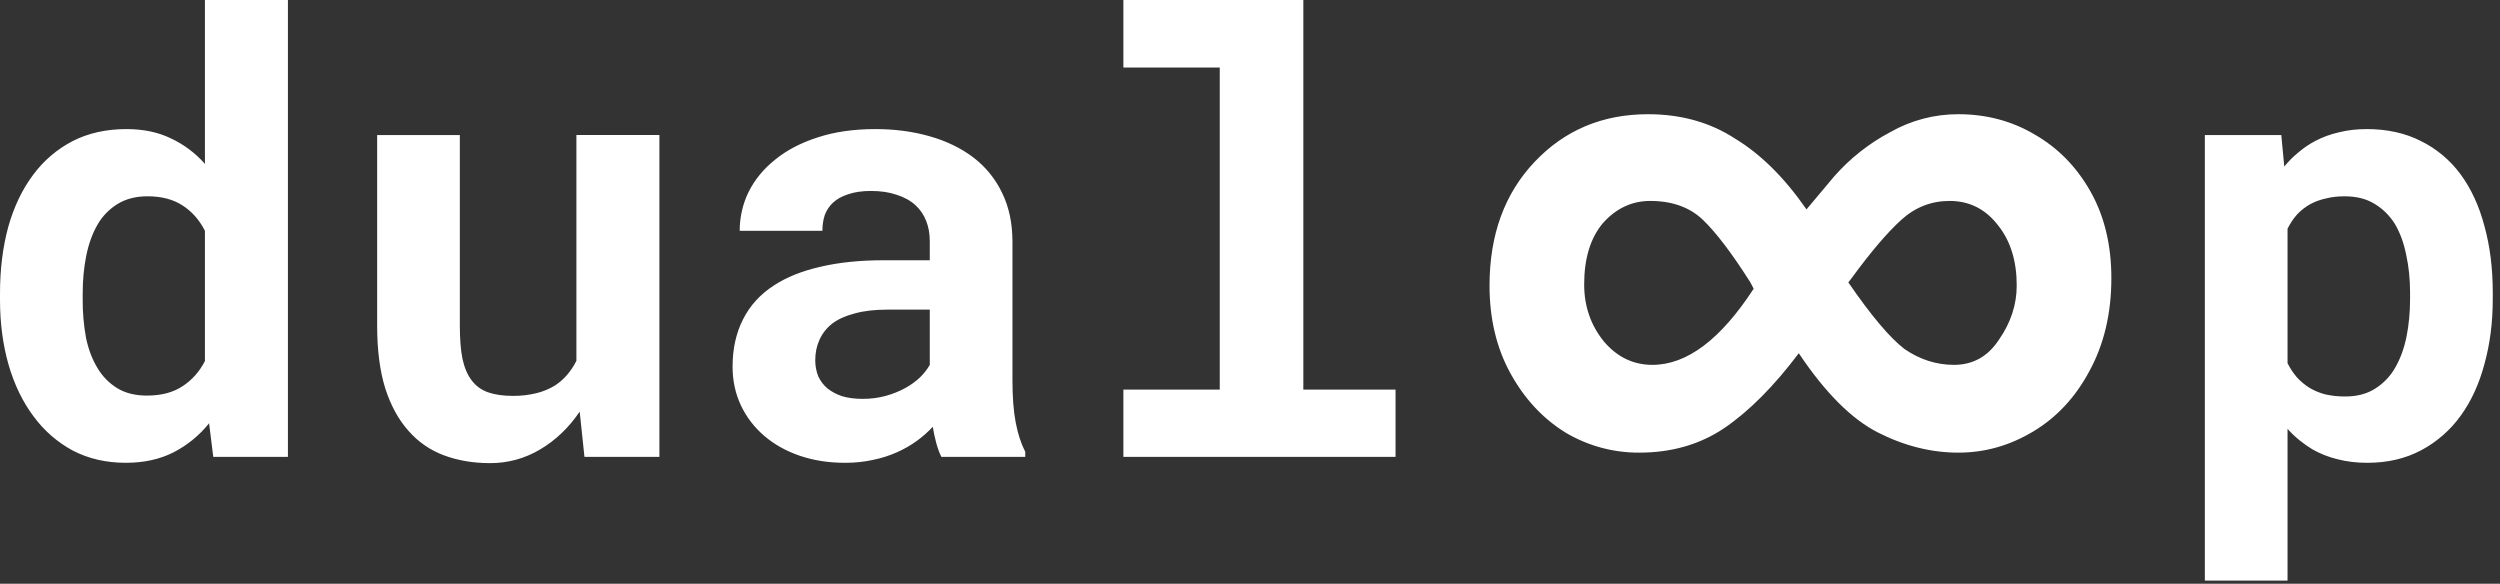 <svg width="197" height="46" viewBox="0 0 197 46" fill="none" xmlns="http://www.w3.org/2000/svg">
<rect x="0" y="0" width="197" height="46" fill="#333333" stroke="none"/>
<g clip-path="url(#clip0_1042_15664)">
<path d="M154.32 9C156.517 9 158.512 9.528 160.304 10.583C162.154 11.639 163.629 13.139 164.727 15.083C165.826 17.028 166.375 19.306 166.375 21.917C166.375 24.695 165.797 27.14 164.64 29.251C163.542 31.307 162.068 32.891 160.217 34.001C158.367 35.113 156.402 35.668 154.32 35.668C152.181 35.668 150.071 35.14 147.989 34.085C145.908 33.029 143.826 30.945 141.745 27.835C139.779 30.445 137.813 32.418 135.848 33.751C133.94 35.029 131.714 35.668 129.17 35.668C127.125 35.678 125.116 35.131 123.359 34.085C121.567 32.974 120.121 31.418 119.023 29.418C117.924 27.418 117.375 25.112 117.375 22.501C117.375 18.501 118.56 15.251 120.931 12.751C123.301 10.251 126.279 9 129.863 9C132.465 9 134.749 9.639 136.715 10.917C138.738 12.139 140.617 14 142.352 16.5C142.583 16.223 143.306 15.361 144.52 13.917C145.769 12.491 147.268 11.305 148.943 10.417C150.581 9.483 152.435 8.994 154.32 9ZM130.037 15.834C128.592 15.834 127.348 16.417 126.308 17.584C125.325 18.75 124.833 20.362 124.833 22.417C124.833 24.14 125.354 25.64 126.394 26.917C127.435 28.14 128.707 28.751 130.21 28.751C132.928 28.751 135.587 26.751 138.189 22.751L137.929 22.251C136.484 19.973 135.24 18.334 134.2 17.334C133.159 16.334 131.771 15.834 130.037 15.834ZM153.626 15.834C152.181 15.834 150.909 16.334 149.81 17.334C148.712 18.334 147.411 19.862 145.908 21.917L145.648 22.251C147.44 24.862 148.914 26.612 150.071 27.501C151.285 28.334 152.586 28.751 153.973 28.751C155.476 28.751 156.662 28.084 157.529 26.751C158.454 25.418 158.917 24.001 158.917 22.501C158.917 20.556 158.425 18.973 157.442 17.751C156.459 16.473 155.187 15.834 153.626 15.834ZM0 23.133V23.625C0 25.469 0.227 27.18 0.68 28.758C1.133 30.32 1.79 31.672 2.648 32.813C3.466 33.931 4.523 34.852 5.742 35.508C6.977 36.148 8.367 36.468 9.914 36.468C11.336 36.468 12.586 36.195 13.664 35.648C14.754 35.092 15.713 34.309 16.477 33.352L16.805 36H22.688V0H16.148V12.914C15.399 12.063 14.481 11.376 13.453 10.898C12.453 10.414 11.289 10.172 9.961 10.172C8.383 10.172 6.977 10.484 5.742 11.109C4.514 11.742 3.448 12.648 2.625 13.758C1.765 14.898 1.109 16.266 0.656 17.859C0.22 19.453 0 21.211 0 23.133ZM6.516 23.625V23.133C6.516 22.07 6.609 21.078 6.796 20.156C6.984 19.219 7.281 18.398 7.687 17.696C8.068 17.035 8.607 16.478 9.257 16.078C9.914 15.672 10.703 15.468 11.625 15.468C12.735 15.468 13.656 15.711 14.391 16.195C15.125 16.665 15.711 17.328 16.148 18.187V28.453C15.711 29.297 15.118 29.961 14.368 30.445C13.633 30.93 12.703 31.172 11.578 31.172C10.656 31.172 9.875 30.977 9.234 30.586C8.584 30.186 8.045 29.63 7.664 28.969C7.258 28.297 6.961 27.508 6.774 26.602C6.597 25.62 6.51 24.623 6.516 23.625ZM46.055 36H51.961V10.64H45.421V28.43C45.225 28.825 44.981 29.195 44.695 29.531C44.415 29.859 44.094 30.141 43.735 30.375C43.278 30.655 42.78 30.861 42.258 30.985C41.652 31.132 41.03 31.203 40.406 31.195C39.641 31.195 38.992 31.102 38.461 30.915C37.93 30.727 37.5 30.415 37.171 29.977C36.844 29.555 36.601 28.992 36.445 28.289C36.305 27.586 36.235 26.719 36.235 25.687V10.642H29.719V25.642C29.719 27.564 29.929 29.212 30.352 30.587C30.789 31.947 31.398 33.064 32.18 33.939C32.938 34.814 33.906 35.483 34.992 35.884C36.086 36.29 37.289 36.494 38.602 36.494C39.996 36.505 41.366 36.132 42.562 35.415C43.782 34.696 44.82 33.705 45.68 32.438L46.055 36ZM74.18 36H80.79V35.602C80.46 34.961 80.21 34.195 80.04 33.305C79.867 32.415 79.781 31.289 79.781 29.93V19.055C79.781 17.585 79.508 16.297 78.961 15.188C78.437 14.09 77.657 13.133 76.688 12.398C75.718 11.664 74.57 11.109 73.242 10.734C71.93 10.359 70.508 10.172 68.977 10.172C67.273 10.172 65.757 10.391 64.43 10.828C63.117 11.25 62.008 11.828 61.102 12.563C60.18 13.297 59.477 14.148 58.992 15.117C58.526 16.073 58.286 17.123 58.289 18.187H64.805C64.805 17.734 64.867 17.32 64.992 16.945C65.132 16.57 65.344 16.25 65.625 15.985C65.938 15.688 66.344 15.461 66.844 15.305C67.344 15.133 67.938 15.047 68.625 15.047C69.406 15.047 70.085 15.148 70.665 15.352C71.258 15.539 71.75 15.812 72.141 16.172C72.516 16.516 72.797 16.93 72.984 17.414C73.172 17.883 73.266 18.414 73.266 19.008V20.508H69.633C67.758 20.508 66.093 20.68 64.641 21.023C63.203 21.352 61.992 21.836 61.008 22.477C59.914 23.18 59.094 24.078 58.547 25.172C58 26.25 57.727 27.492 57.727 28.898C57.727 29.992 57.945 31.008 58.383 31.945C58.817 32.862 59.44 33.676 60.211 34.335C60.992 35.008 61.921 35.531 63 35.906C64.094 36.281 65.29 36.469 66.586 36.469C67.383 36.469 68.125 36.391 68.813 36.234C69.467 36.104 70.104 35.9 70.711 35.625C71.766 35.156 72.715 34.478 73.501 33.633C73.578 34.086 73.671 34.516 73.781 34.922C73.891 35.328 74.023 35.688 74.18 36ZM67.969 31.43C67.359 31.43 66.82 31.36 66.352 31.219C65.937 31.083 65.548 30.877 65.203 30.609C64.893 30.347 64.645 30.019 64.477 29.649C64.318 29.246 64.238 28.816 64.242 28.383C64.242 27.805 64.352 27.273 64.57 26.789C64.79 26.289 65.125 25.859 65.578 25.5C66.031 25.156 66.618 24.89 67.336 24.703C68.055 24.5 68.922 24.398 69.938 24.398H73.266V28.758C73.053 29.119 72.792 29.45 72.492 29.742C72.139 30.073 71.745 30.356 71.32 30.586C70.867 30.836 70.36 31.039 69.797 31.196C69.201 31.357 68.586 31.435 67.969 31.43ZM88.523 0V5.32H96.117V30.703H88.523V36H109.969V30.703H102.703V0H88.523ZM173.742 45.75H180.258V33.797C180.555 34.125 180.867 34.422 181.195 34.687C181.523 34.953 181.867 35.195 182.227 35.414C182.844 35.761 183.507 36.021 184.195 36.187C184.914 36.375 185.695 36.469 186.539 36.469C188.133 36.469 189.547 36.141 190.781 35.484C192.015 34.829 193.081 33.899 193.898 32.766C194.727 31.625 195.352 30.266 195.773 28.688C196.211 27.109 196.43 25.398 196.43 23.555V23.063C196.43 21.141 196.211 19.391 195.773 17.813C195.352 16.219 194.719 14.852 193.875 13.711C193.058 12.608 191.989 11.716 190.758 11.109C189.523 10.484 188.102 10.172 186.492 10.172C185.711 10.172 184.977 10.258 184.289 10.43C183.645 10.576 183.023 10.805 182.438 11.11C181.969 11.36 181.531 11.656 181.125 12C180.712 12.335 180.335 12.712 180 13.125L179.766 10.641H173.742V45.75ZM189.914 23.062V23.555C189.914 24.602 189.82 25.594 189.633 26.531C189.445 27.453 189.148 28.266 188.742 28.969C188.359 29.649 187.811 30.221 187.148 30.633C186.508 31.039 185.727 31.243 184.805 31.243C184.277 31.248 183.75 31.193 183.234 31.078C182.798 30.966 182.379 30.793 181.992 30.563C181.618 30.33 181.279 30.046 180.984 29.719C180.698 29.383 180.454 29.013 180.258 28.617V18.023C180.477 17.586 180.734 17.203 181.031 16.875C181.345 16.546 181.709 16.27 182.109 16.055C182.469 15.867 182.867 15.727 183.305 15.633C183.742 15.523 184.227 15.469 184.758 15.469C185.68 15.469 186.461 15.664 187.102 16.055C187.758 16.445 188.297 16.977 188.719 17.648C189.125 18.336 189.422 19.148 189.609 20.086C189.812 21.008 189.914 21.999 189.914 23.062Z" fill="white"/>
</g>
<defs>
<clipPath id="clip0_1042_15664">
<rect width="197" height="46" fill="white"/>
</clipPath>
</defs>
</svg>
